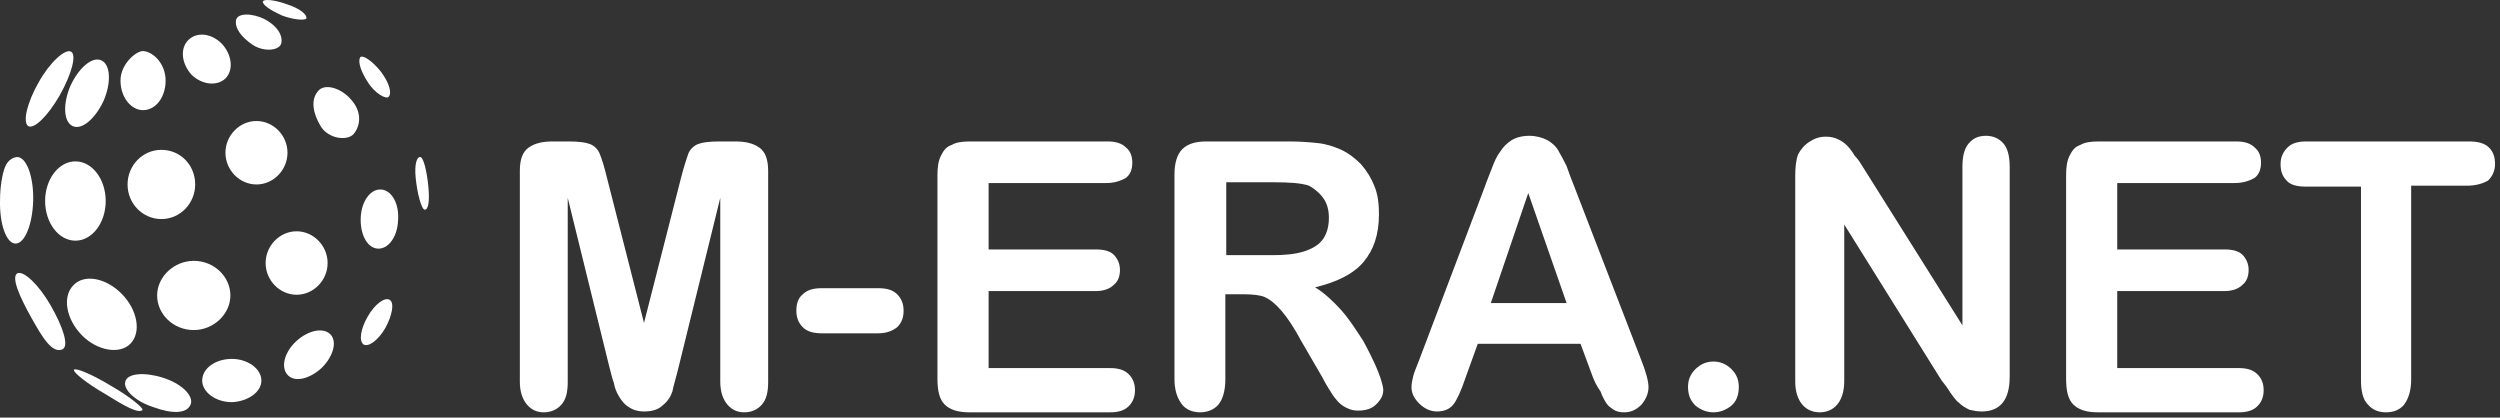 <?xml version="1.0" encoding="UTF-8"?> <svg xmlns="http://www.w3.org/2000/svg" width="443" height="74" viewBox="0 0 443 74" fill="none"><rect x="0" y="0" width="443" height="74" fill="#333333" stroke="none"/><path d="M50.942 27.06C50.942 30.13 48.445 32.686 45.446 32.686C42.447 32.686 39.95 30.13 39.95 27.06C39.95 23.999 42.447 21.443 45.446 21.443C48.445 21.443 50.942 23.999 50.942 27.06ZM58.556 59.253C57.304 57.98 54.683 58.486 52.557 60.408C50.44 62.323 49.69 65.005 50.942 66.413C52.187 67.814 54.807 67.173 56.933 65.258C59.051 63.217 59.8 60.535 58.556 59.253ZM69.038 53.122C68.164 52.615 66.417 53.889 65.173 56.065C63.921 58.233 63.55 60.408 64.423 61.041C65.296 61.556 67.043 60.282 68.288 58.106C69.54 55.804 69.911 53.636 69.038 53.122ZM74.41 27.828C73.908 27.828 73.405 28.975 73.66 31.53C73.908 34.086 74.657 37.156 75.284 37.156C75.902 37.156 76.157 35.621 75.902 33.066C75.654 30.383 75.028 27.701 74.41 27.828ZM39.95 13.903C41.45 12.368 41.079 9.686 39.332 7.772C37.453 5.857 34.833 5.596 33.333 7.131C31.841 8.666 32.212 11.348 33.959 13.262C35.83 15.05 38.458 15.312 39.95 13.903ZM62.676 23.738C63.92 22.203 64.168 19.782 62.174 17.606C60.427 15.565 57.427 14.671 56.306 16.206C55.054 17.733 55.433 20.035 56.809 22.337C58.177 24.632 61.547 25.019 62.676 23.738ZM49.813 7.772C50.192 6.49 49.319 4.702 46.946 3.428C44.696 2.273 42.076 2.281 41.828 3.555C41.573 4.963 42.702 6.49 44.696 7.898C46.822 9.306 49.442 8.919 49.813 7.772ZM68.914 17.099C69.417 16.459 69.038 14.797 67.538 12.756C66.046 10.833 64.168 9.56 63.797 10.2C63.418 10.968 63.921 12.621 65.173 14.544C66.417 16.585 68.543 17.732 68.914 17.099ZM54.312 3.175C54.312 2.534 53.184 1.513 50.811 0.746C48.693 -0.022 46.567 -0.275 46.567 0.358C46.691 0.999 48.066 1.893 50.069 2.787C52.187 3.555 54.312 3.681 54.312 3.175ZM25.348 19.52C27.598 19.52 29.345 17.226 29.345 14.283C29.345 11.348 27.219 9.172 25.348 9.045C24.096 9.045 21.352 11.348 21.352 14.283C21.352 17.226 23.223 19.52 25.348 19.52ZM13.367 42.647C16.358 42.647 18.731 39.45 18.731 35.621C18.731 31.792 16.358 28.595 13.367 28.595C10.368 28.595 7.994 31.792 7.994 35.621C7.994 39.45 10.368 42.647 13.367 42.647ZM23.099 60.915C25.101 58.874 24.351 54.91 21.599 52.101C18.731 49.166 14.859 48.525 12.988 50.566C10.994 52.615 11.743 56.571 14.488 59.38C17.232 62.197 21.228 62.83 23.099 60.915ZM25.224 72.672C25.596 72.418 22.975 70.243 19.605 68.328C16.235 66.279 13.367 65.132 13.112 65.52C12.864 65.899 15.361 67.941 18.731 69.863C21.978 71.904 24.475 73.312 25.224 72.672ZM33.836 71.524C34.214 69.99 32.089 67.94 28.842 66.92C25.596 65.899 22.604 66.152 22.225 67.561C21.731 68.969 23.972 71.137 27.219 72.157C30.342 73.312 33.209 73.439 33.836 71.524ZM46.319 67.434C46.319 65.385 43.946 63.597 41.079 63.597C38.203 63.597 35.83 65.258 35.83 67.434C35.83 69.475 38.203 71.263 41.079 71.263C43.946 71.137 46.319 69.475 46.319 67.434ZM66.92 44.055C68.79 44.181 70.414 42.006 70.537 39.07C70.785 36.135 69.416 33.706 67.538 33.58C65.668 33.453 64.044 35.621 63.92 38.556C63.797 41.499 65.041 43.928 66.92 44.055ZM2.754 43.161C4.377 43.161 5.745 39.838 5.876 35.621C6 31.404 4.748 27.954 3.125 27.828C2.375 27.828 1.378 28.342 0.883 29.616C0.381 30.898 0.009 33.192 0.009 35.368C-0.122 39.711 1.13 43.161 2.754 43.161ZM12.864 22.337C14.488 23.105 16.861 21.055 18.36 17.867C19.729 14.671 19.605 11.474 17.982 10.707C16.358 9.939 13.985 11.989 12.493 15.177C11.117 18.373 11.241 21.57 12.864 22.337ZM5.003 22.337C6 22.97 8.497 20.549 10.615 16.838C12.617 13.262 13.614 9.813 12.617 9.172C11.62 8.539 8.868 10.968 6.874 14.544C4.748 18.247 3.998 21.696 5.003 22.337ZM10.994 61.935C12.362 61.429 11.117 57.853 8.992 54.142C6.874 50.44 4.253 48.011 3.125 48.398C1.88 49.039 3.503 52.615 5.498 56.192C7.623 60.021 9.247 62.576 10.994 61.935ZM52.557 40.985C49.566 40.985 47.069 43.541 47.069 46.61C47.069 49.672 49.566 52.228 52.557 52.228C55.557 52.228 58.053 49.672 58.053 46.61C58.053 43.541 55.557 40.985 52.557 40.985ZM28.595 26.554C25.224 26.554 22.604 29.363 22.604 32.686C22.604 36.135 25.348 38.817 28.595 38.817C31.965 38.817 34.585 36.001 34.585 32.686C34.585 29.236 31.965 26.554 28.595 26.554ZM34.338 46.223C30.844 46.223 27.845 49.039 27.845 52.354C27.845 55.677 30.713 58.486 34.338 58.486C37.832 58.486 40.824 55.677 40.824 52.354C40.824 49.039 37.956 46.223 34.338 46.223Z" fill="white"></path><path d="M107.987 65.061L100.602 35.059V67.681C100.602 69.53 100.291 70.759 99.502 71.683C98.714 72.598 97.615 73.064 96.359 73.064C95.104 73.064 94.161 72.598 93.372 71.683C92.584 70.759 92.117 69.368 92.117 67.681V30.295C92.117 28.294 92.584 26.913 93.684 26.141C94.783 25.369 96.204 25.064 97.926 25.064H100.758C102.49 25.064 103.745 25.217 104.533 25.522C105.321 25.836 105.944 26.446 106.255 27.218C106.576 27.989 107.043 29.371 107.52 31.372L114.117 57.22L120.714 31.372C121.191 29.523 121.658 28.142 121.97 27.218C122.291 26.446 122.913 25.836 123.702 25.522C124.49 25.217 125.745 25.064 127.477 25.064H130.299C132.031 25.064 133.441 25.369 134.541 26.141C135.64 26.913 136.117 28.294 136.117 30.295V67.681C136.117 69.53 135.796 70.759 135.018 71.683C134.23 72.598 133.13 73.064 131.875 73.064C130.62 73.064 129.676 72.598 128.888 71.683C128.1 70.759 127.632 69.368 127.632 67.681V35.059L120.247 65.061C119.77 67.062 119.303 68.453 119.148 69.368C118.827 70.292 118.36 71.064 117.416 71.835C116.628 72.598 115.528 72.912 114.117 72.912C113.018 72.912 112.074 72.598 111.441 72.14C110.663 71.683 110.186 71.064 109.719 70.292C109.242 69.53 108.931 68.758 108.775 67.834C108.454 67.062 108.299 66.138 107.987 65.061Z" fill="white"></path><path d="M155.567 59.065H145.678C144.102 59.065 143.004 58.747 142.216 57.944C141.438 57.151 141.117 56.19 141.117 55.069C141.117 53.791 141.438 52.829 142.216 52.184C143.004 51.382 144.102 51.065 145.678 51.065H155.567C157.142 51.065 158.241 51.382 159.018 52.184C159.806 52.987 160.117 53.949 160.117 55.069C160.117 56.19 159.806 57.151 159.018 57.944C158.241 58.589 157.142 59.065 155.567 59.065Z" fill="white"></path><path d="M195.961 32.438H175.182V44.202H194.239C195.651 44.202 196.745 44.513 197.364 45.145C197.993 45.776 198.457 46.709 198.457 47.806C198.457 48.904 198.147 49.846 197.364 50.478C196.745 51.109 195.651 51.575 194.239 51.575H175.182V65.225H196.745C198.147 65.225 199.24 65.536 200.024 66.323C200.798 67.109 201.117 68.042 201.117 69.149C201.117 70.247 200.798 71.18 200.024 71.967C199.24 72.754 198.147 73.064 196.745 73.064H171.747C169.716 73.064 168.303 72.598 167.375 71.656C166.436 70.714 166.117 69.14 166.117 67.109V31.029C166.117 29.611 166.272 28.513 166.746 27.571C167.21 26.638 167.684 26.007 168.623 25.696C169.397 25.22 170.499 25.064 171.902 25.064H196.271C197.683 25.064 198.776 25.375 199.55 26.162C200.334 26.794 200.643 27.736 200.643 28.834C200.643 29.931 200.334 30.864 199.55 31.495C198.457 32.127 197.364 32.438 195.961 32.438Z" fill="white"></path><path d="M220.349 52.142H217.131V67.214C217.131 69.215 216.676 70.759 215.909 71.683C215.152 72.598 213.921 73.064 212.7 73.064C211.327 73.064 210.105 72.597 209.338 71.521C208.572 70.444 208.117 69.063 208.117 67.214V30.905C208.117 28.914 208.572 27.37 209.49 26.446C210.408 25.522 211.781 25.064 213.769 25.064H228.444C230.433 25.064 232.269 25.217 233.652 25.369C235.025 25.522 236.397 25.989 237.467 26.446C238.85 27.065 240.071 27.989 241.141 29.066C242.211 30.295 242.977 31.524 243.583 33.068C244.199 34.602 244.35 36.297 244.35 37.984C244.35 41.528 243.432 44.291 241.595 46.444C239.768 48.598 236.861 49.989 233.036 50.913C234.561 51.837 236.094 53.218 237.619 54.905C239.153 56.601 240.374 58.602 241.595 60.45C242.665 62.451 243.583 64.299 244.199 65.833C244.805 67.367 245.117 68.606 245.117 69.063C245.117 69.682 244.966 70.292 244.502 70.911C244.047 71.521 243.583 71.988 242.977 72.293C242.362 72.597 241.595 72.76 240.677 72.76C239.607 72.76 238.85 72.445 238.083 71.988C237.316 71.521 236.861 70.911 236.246 70.139C235.791 69.368 235.025 68.291 234.258 66.757L230.594 60.45C229.363 58.144 228.142 56.296 227.072 55.067C226.002 53.828 225.083 53.066 224.013 52.599C223.247 52.294 221.874 52.142 220.349 52.142ZM225.547 32.296H217.291V45.215H225.396C227.536 45.215 229.363 45.063 230.897 44.605C232.421 44.139 233.491 43.529 234.258 42.605C235.025 41.681 235.479 40.289 235.479 38.603C235.479 37.222 235.176 36.136 234.561 35.221C233.955 34.297 233.036 33.525 231.966 32.906C230.594 32.448 228.605 32.296 225.547 32.296Z" fill="white"></path><path d="M282.232 66.767L280.071 60.926H261.858L259.697 66.919C258.923 69.221 258.148 70.915 257.527 71.685C256.915 72.446 255.987 72.912 254.601 72.912C253.521 72.912 252.441 72.446 251.513 71.533C250.586 70.61 250.117 69.688 250.117 68.613C250.117 67.994 250.27 67.224 250.433 66.615C250.586 65.996 251.045 64.922 251.513 63.695L263.091 33.13C263.397 32.207 263.866 31.133 264.324 29.905C264.783 28.669 265.252 27.594 265.864 26.833C266.332 26.062 267.107 25.292 267.871 24.835C268.646 24.369 269.726 24.064 270.959 24.064C272.202 24.064 273.283 24.369 274.21 24.835C274.975 25.292 275.749 25.91 276.218 26.833C276.677 27.594 277.136 28.517 277.604 29.439C277.91 30.362 278.379 31.589 278.99 33.13L290.731 63.542C291.649 65.844 292.117 67.538 292.117 68.613C292.117 69.688 291.649 70.762 290.884 71.685C289.956 72.608 289.029 73.064 287.796 73.064C287.021 73.064 286.4 72.912 285.941 72.608C285.473 72.294 285.014 71.99 284.708 71.533C284.392 71.067 283.933 70.296 283.627 69.383C282.853 68.299 282.547 67.538 282.232 66.767ZM264.171 53.706H277.604L270.806 34.205L264.171 53.706Z" fill="white"></path><path d="M303.622 73.064C302.424 73.064 301.374 72.624 300.473 71.905C299.572 71.032 299.117 70.016 299.117 68.56C299.117 67.256 299.572 66.24 300.473 65.368C301.374 64.496 302.424 64.064 303.622 64.064C304.82 64.064 305.869 64.496 306.77 65.368C307.671 66.24 308.117 67.256 308.117 68.56C308.117 70.016 307.671 71.176 306.77 71.905C305.869 72.624 304.82 73.064 303.622 73.064Z" fill="white"></path><path d="M330.217 29.771L347.743 57.654V29.608C347.743 27.767 348.05 26.374 348.828 25.448C349.597 24.532 350.528 24.064 351.93 24.064C353.169 24.064 354.254 24.532 355.032 25.448C355.8 26.374 356.117 27.767 356.117 29.608V66.748C356.117 70.908 354.408 72.912 351.152 72.912C350.375 72.912 349.597 72.759 348.982 72.606C348.358 72.291 347.743 71.986 347.119 71.366C346.495 70.908 346.034 70.135 345.563 69.524C345.102 68.751 344.641 68.131 344.017 67.368L326.799 39.781V67.52C326.799 69.371 326.338 70.755 325.56 71.681C324.782 72.606 323.697 73.064 322.458 73.064C321.219 73.064 320.134 72.606 319.356 71.681C318.578 70.755 318.117 69.372 318.117 67.673V31.154C318.117 29.608 318.271 28.377 318.578 27.452C319.049 26.526 319.663 25.763 320.595 25.143C321.526 24.532 322.458 24.217 323.543 24.217C324.321 24.217 325.099 24.37 325.713 24.685C326.338 24.99 326.799 25.295 327.269 25.763C327.73 26.221 328.201 26.841 328.662 27.614C329.286 28.225 329.747 28.998 330.217 29.771Z" fill="white"></path><path d="M395.805 32.438H375.174V44.202H394.237C395.65 44.202 396.744 44.513 397.363 45.145C397.992 45.776 398.456 46.709 398.456 47.806C398.456 48.904 398.147 49.846 397.363 50.478C396.744 51.109 395.65 51.575 394.237 51.575H375.174V65.225H396.743C398.147 65.225 399.24 65.536 400.024 66.323C400.808 67.109 401.117 68.042 401.117 69.149C401.117 70.247 400.808 71.18 400.024 71.967C399.24 72.754 398.147 73.064 396.743 73.064H371.739C369.707 73.064 368.304 72.598 367.366 71.656C366.427 70.714 366.117 69.14 366.117 67.109V31.029C366.117 29.611 366.272 28.513 366.737 27.571C367.211 26.638 367.675 26.007 368.614 25.696C369.397 25.22 370.491 25.064 371.894 25.064H396.269C397.682 25.064 398.775 25.375 399.559 26.162C400.333 26.794 400.653 27.736 400.653 28.834C400.653 29.931 400.333 30.864 399.559 31.495C398.456 32.127 397.363 32.438 395.805 32.438Z" fill="white"></path><path d="M437.06 32.906H427.259V67.214C427.259 69.215 426.794 70.606 426.025 71.683C425.266 72.598 424.194 73.064 422.809 73.064C421.433 73.064 420.361 72.598 419.592 71.683C418.672 70.759 418.368 69.215 418.368 67.367V33.068H408.558C407.03 33.068 405.806 32.753 405.189 31.991C404.421 31.219 404.117 30.295 404.117 29.066C404.117 27.837 404.573 26.913 405.341 26.141C406.11 25.369 407.182 25.064 408.709 25.064H437.525C439.053 25.064 440.276 25.369 441.045 26.141C441.814 26.913 442.117 27.837 442.117 29.066C442.117 30.295 441.662 31.219 440.893 31.991C439.821 32.601 438.597 32.906 437.06 32.906Z" fill="white"></path></svg> 